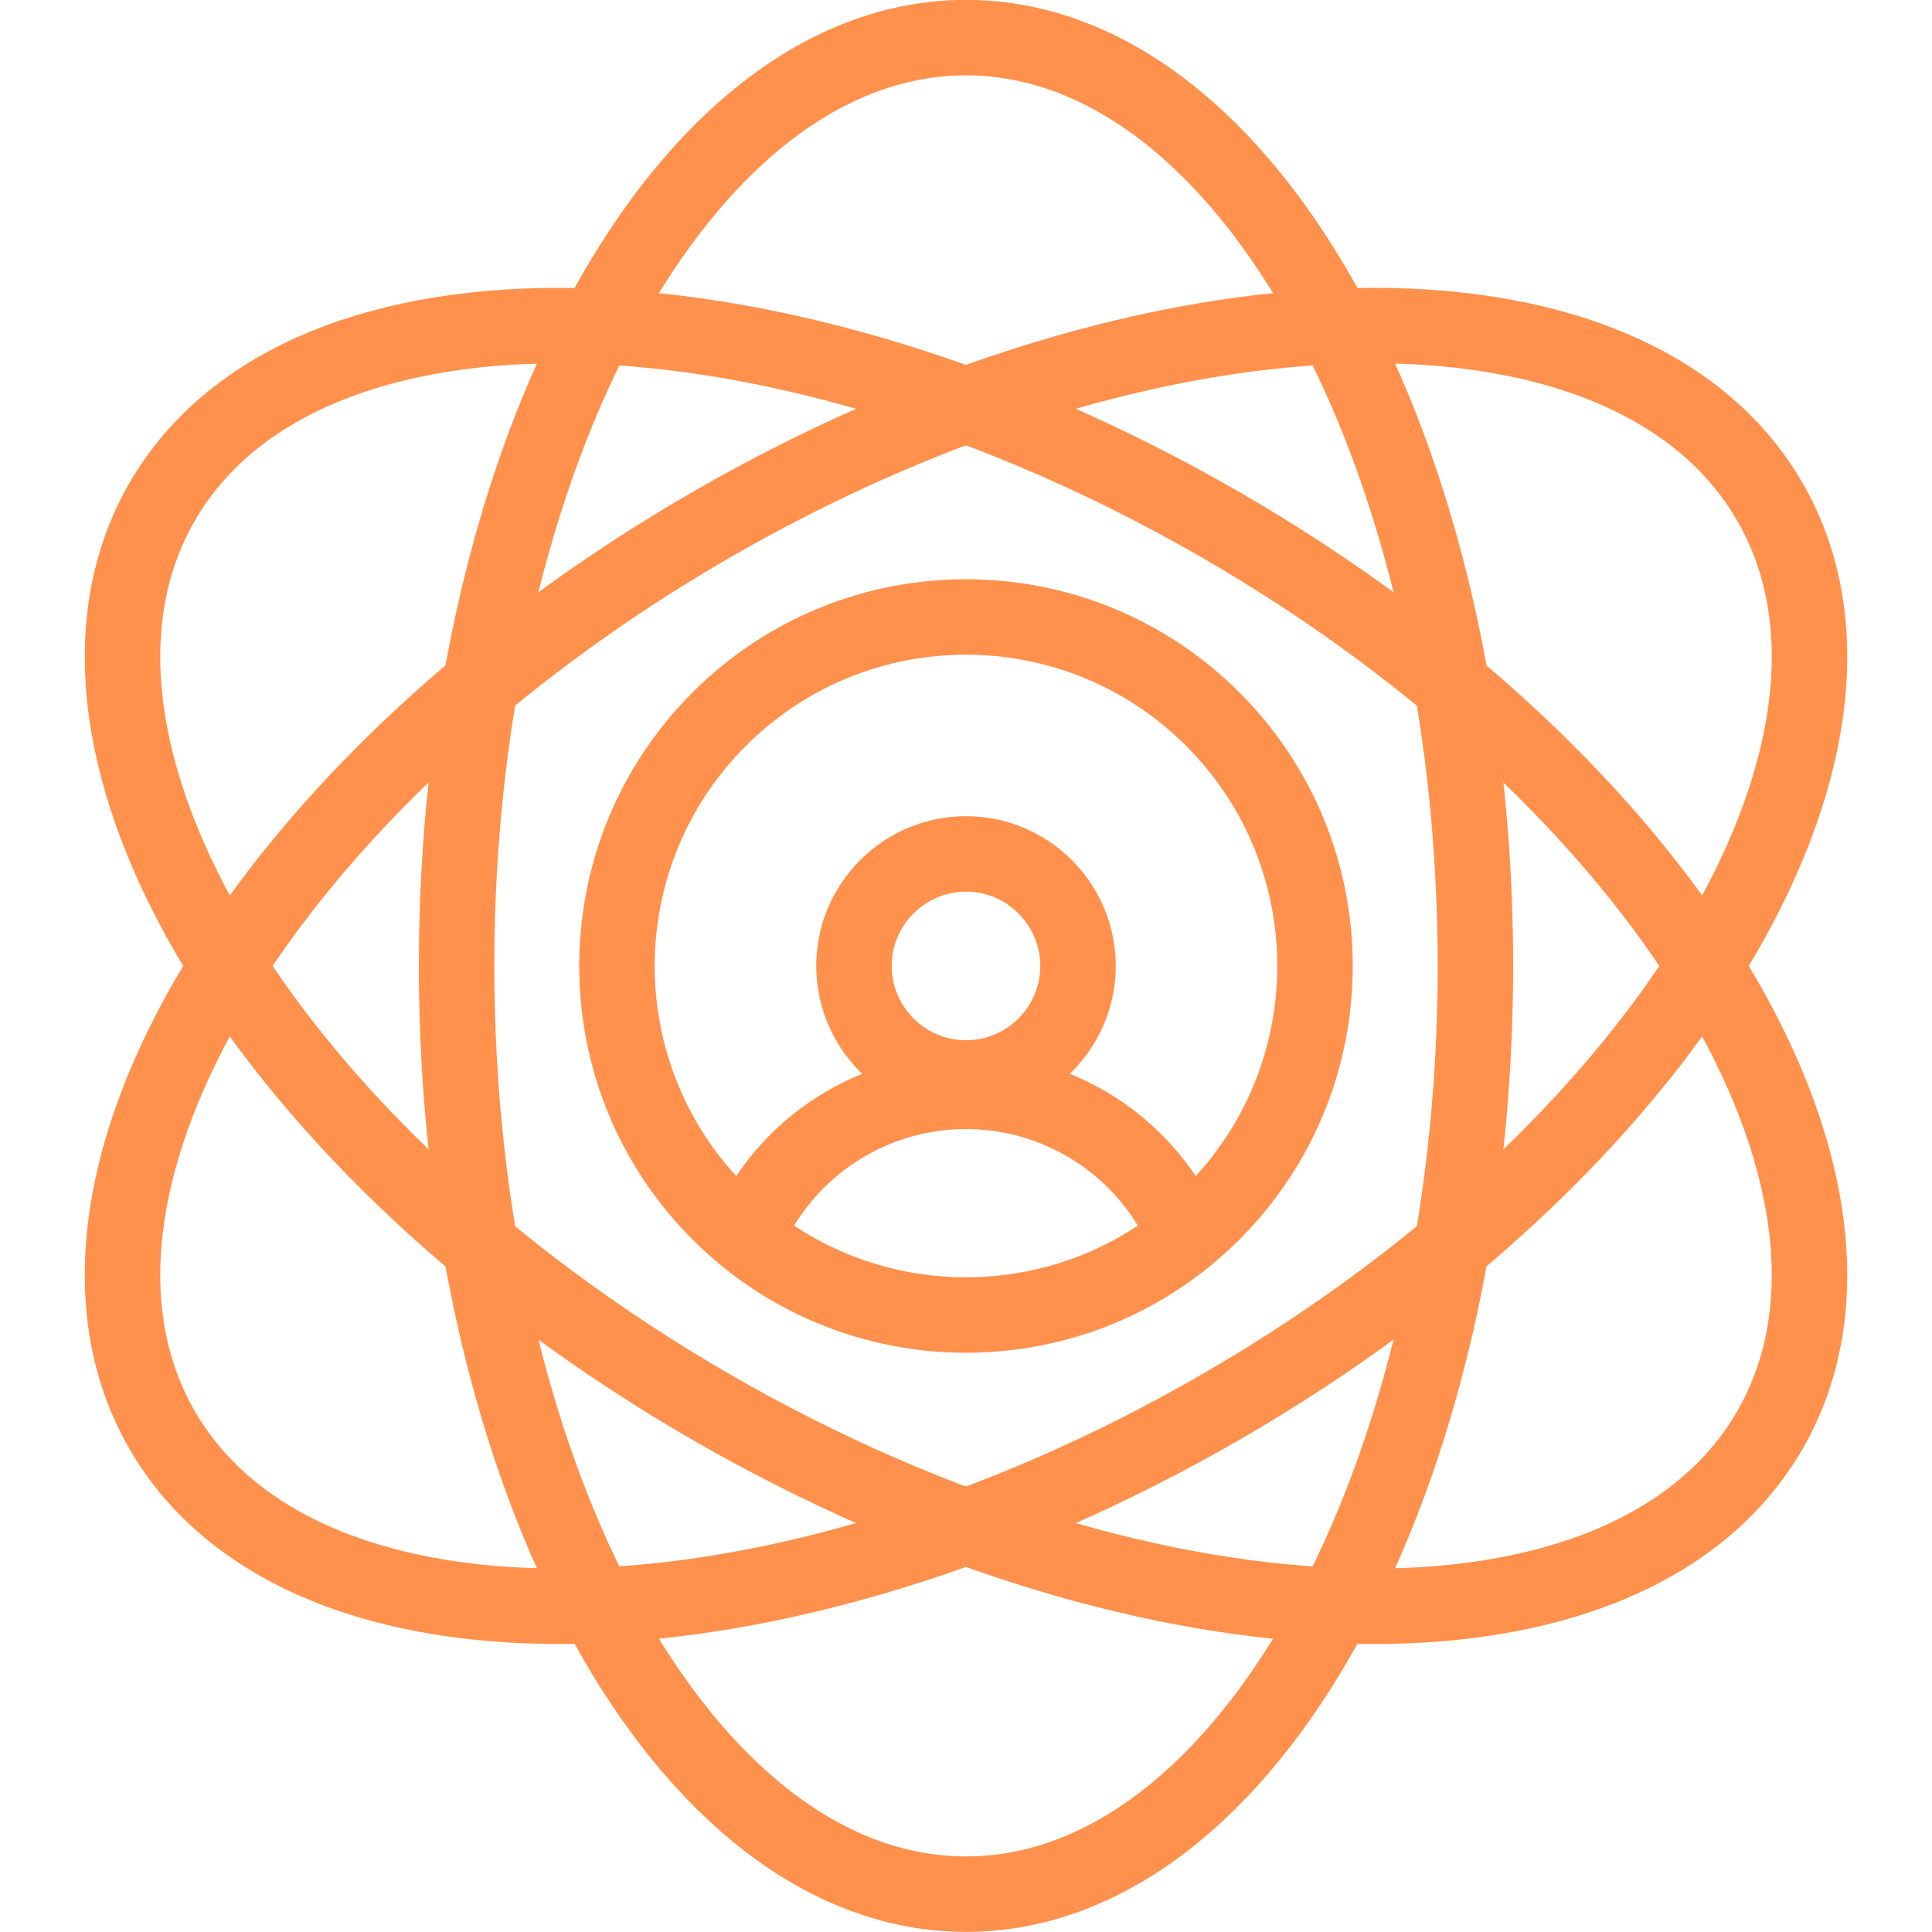 <svg width="61" height="61" viewBox="0 0 61 61" fill="none" xmlns="http://www.w3.org/2000/svg">
<g clip-path="url(#clip0_734_559)">
<path d="M30.5 59.805C39.383 59.805 46.584 46.683 46.584 30.496C46.584 14.309 39.383 1.188 30.5 1.188C21.617 1.188 14.416 14.309 14.416 30.496C14.416 46.683 21.617 59.805 30.5 59.805Z" stroke="#FF914D" stroke-width="2.383" stroke-miterlimit="22.926" stroke-linecap="round" stroke-linejoin="round"/>
<path d="M38.542 44.426C52.559 36.332 60.323 23.535 55.881 15.843C51.44 8.15 36.476 8.475 22.458 16.568C8.44 24.662 0.677 37.459 5.119 45.151C9.56 52.844 24.524 52.519 38.542 44.426Z" stroke="#FF914D" stroke-width="2.383" stroke-miterlimit="22.926" stroke-linecap="round" stroke-linejoin="round"/>
<path d="M55.881 45.153C60.323 37.461 52.559 24.664 38.542 16.57C24.524 8.477 9.56 8.152 5.119 15.845C0.677 23.537 8.44 36.334 22.458 44.428C36.476 52.521 51.44 52.846 55.881 45.153Z" stroke="#FF914D" stroke-width="2.383" stroke-miterlimit="22.926" stroke-linecap="round" stroke-linejoin="round"/>
<path fill-rule="evenodd" clip-rule="evenodd" d="M30.5 34.035C32.448 34.035 34.037 32.446 34.037 30.498C34.037 28.55 32.448 26.961 30.5 26.961C28.552 26.961 26.963 28.55 26.963 30.498C26.963 32.446 28.552 34.035 30.5 34.035Z" stroke="#FF914D" stroke-width="2.383" stroke-miterlimit="22.926" stroke-linecap="round" stroke-linejoin="round"/>
<path d="M23.699 38.732C24.956 36.119 27.599 34.457 30.499 34.457C33.399 34.457 36.043 36.119 37.299 38.732" stroke="#FF914D" stroke-width="2.383" stroke-miterlimit="22.926" stroke-linecap="round" stroke-linejoin="round"/>
<path d="M38.292 38.293C42.596 33.989 42.596 27.011 38.292 22.707C33.989 18.404 27.011 18.404 22.707 22.707C18.403 27.011 18.403 33.989 22.707 38.293C27.011 42.596 33.989 42.596 38.292 38.293Z" stroke="#FF914D" stroke-width="2.383" stroke-miterlimit="22.926" stroke-linecap="round" stroke-linejoin="round"/>
</g>
<defs>
<clipPath id="clip0_734_559">
<rect width="61" height="61" fill="white"/>
</clipPath>
</defs>
</svg>
